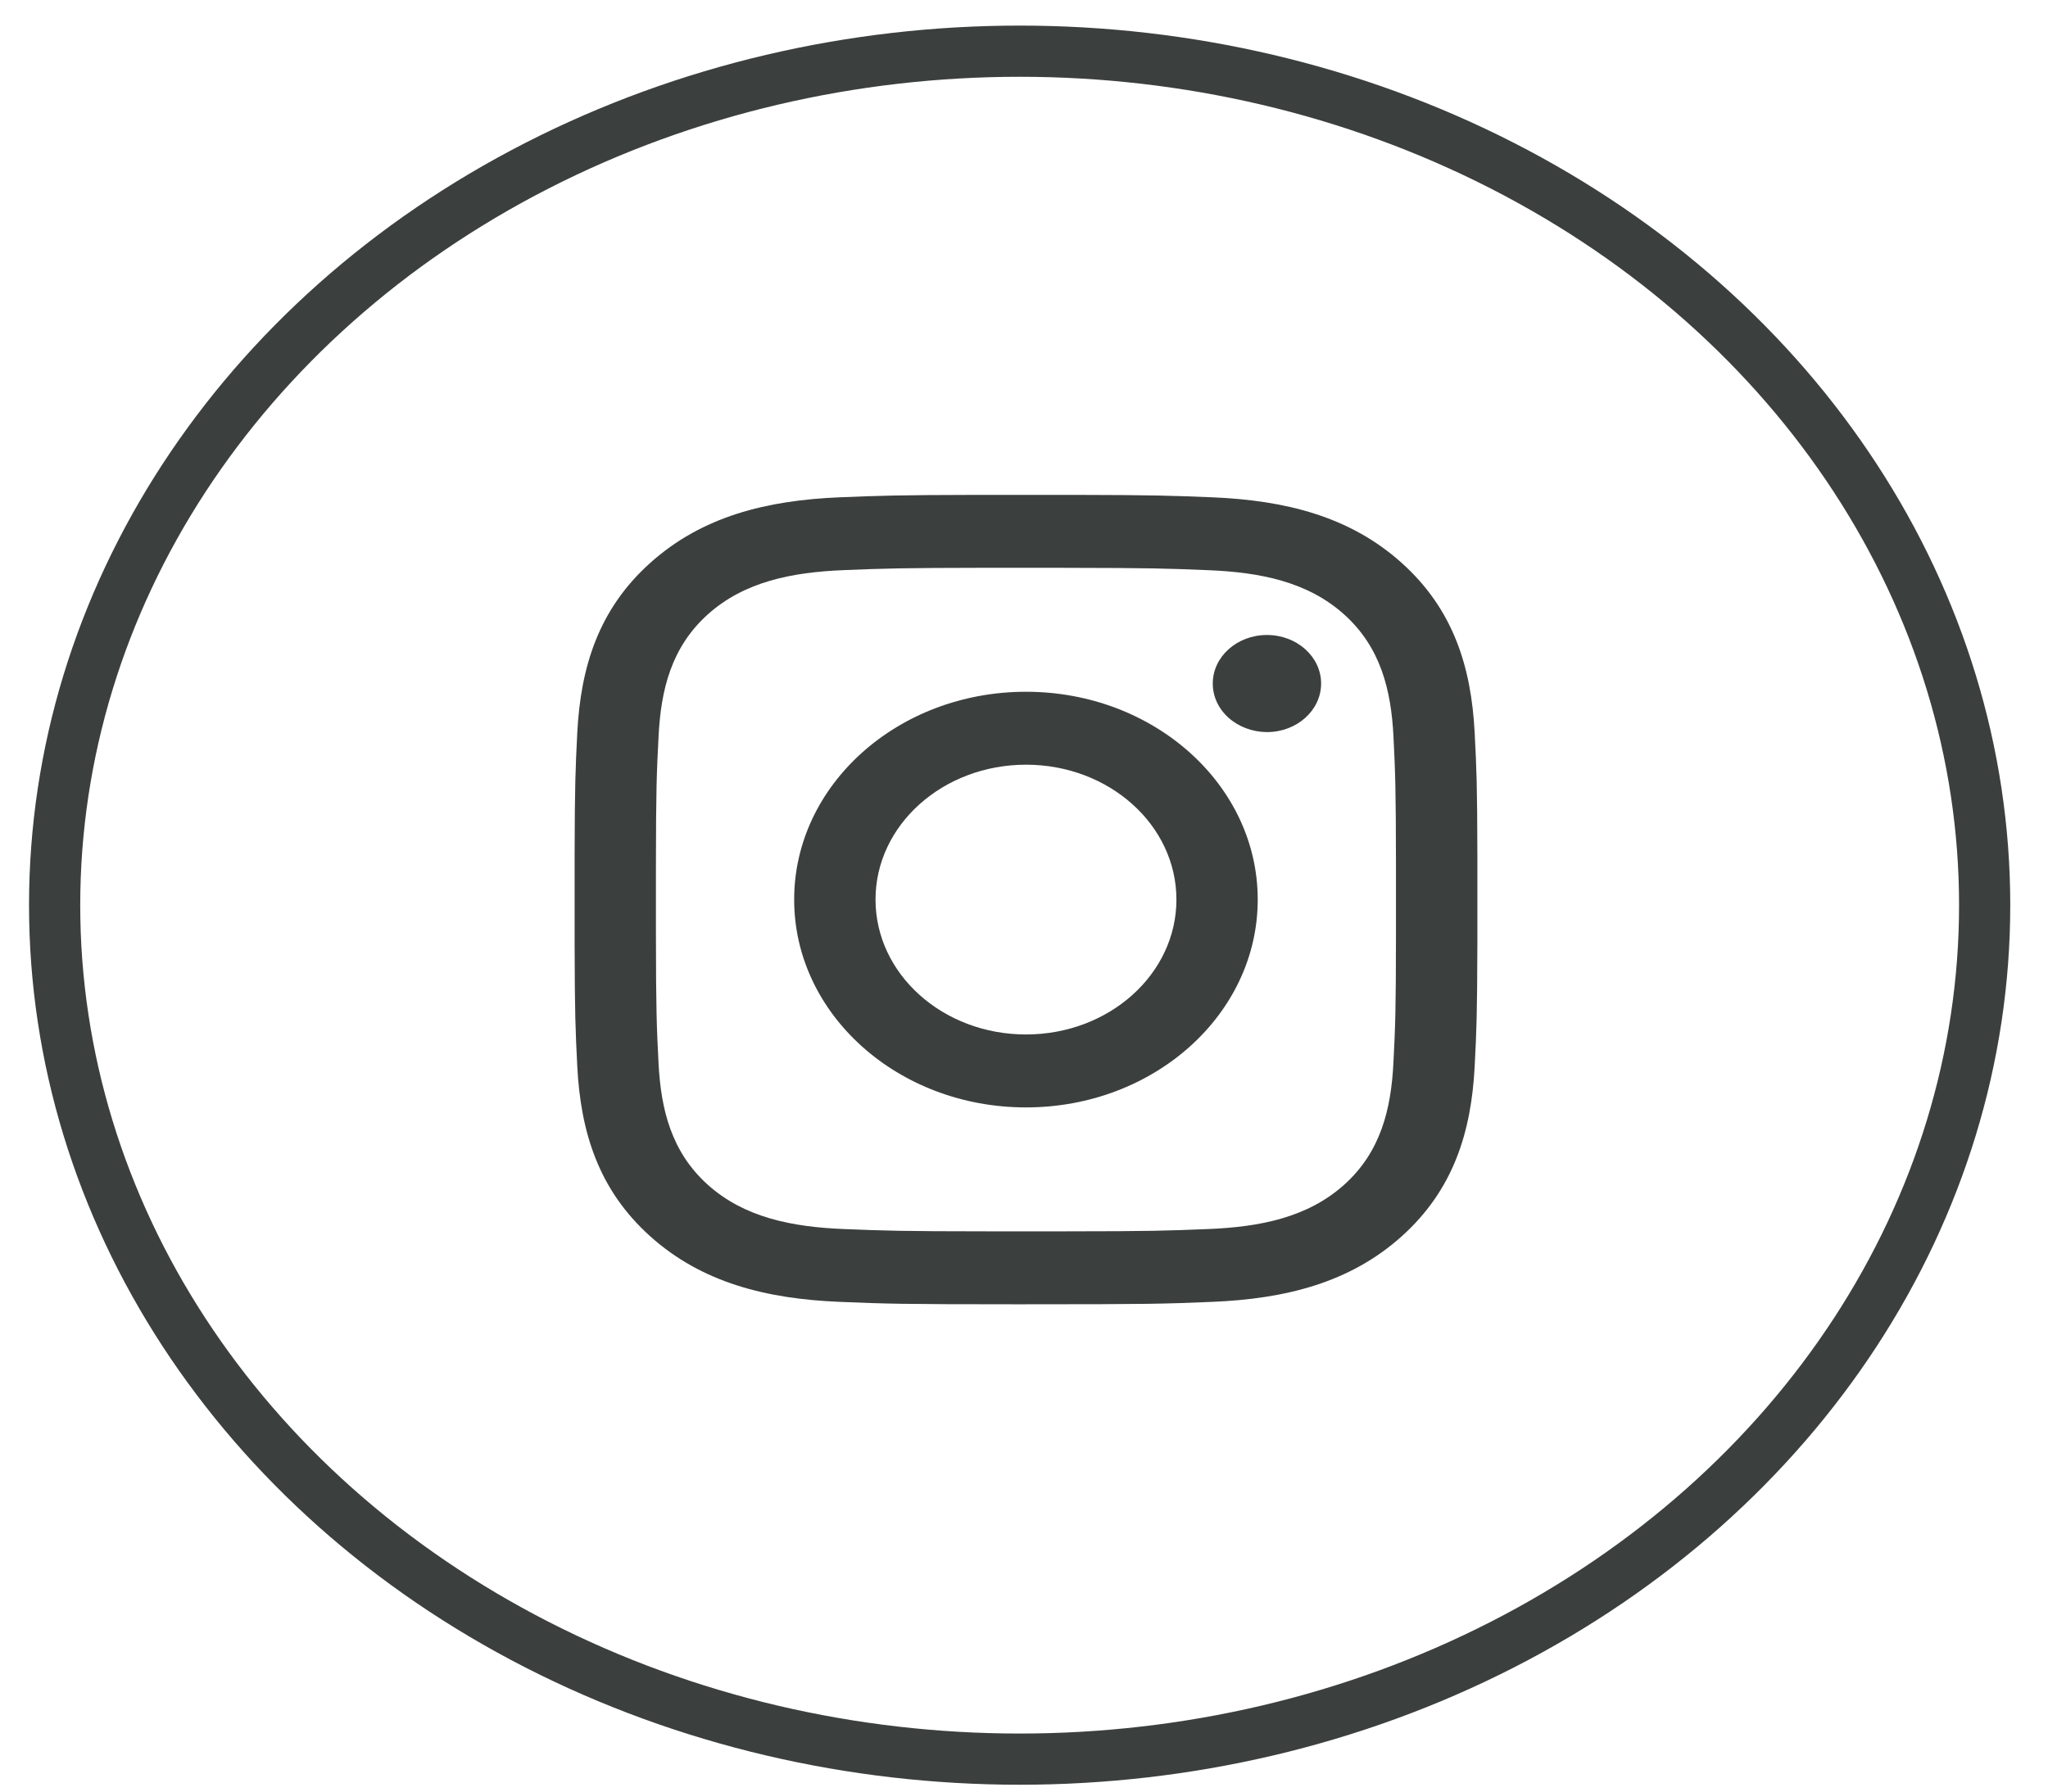 <svg width="40" height="35" viewBox="0 0 40 35" fill="none" xmlns="http://www.w3.org/2000/svg">
<ellipse cx="19.915" cy="17.683" rx="18.848" ry="16.683" stroke="#0A0F0D" stroke-opacity="0.8"/>
<path d="M21.038 9.668C22.546 9.671 22.883 9.683 23.673 9.715C25.107 9.774 26.366 10.089 27.375 10.995C28.385 11.901 28.736 13.029 28.802 14.314C28.839 15.028 28.852 15.331 28.855 16.707V18.441C28.851 19.818 28.839 20.12 28.802 20.834C28.736 22.119 28.385 23.248 27.375 24.154C26.365 25.06 25.106 25.374 23.673 25.433C22.733 25.472 22.433 25.48 20.039 25.48H19.761C17.618 25.48 17.307 25.47 16.403 25.433C14.97 25.374 13.712 25.06 12.702 24.154C11.691 23.247 11.341 22.119 11.275 20.834C11.239 20.12 11.226 19.818 11.223 18.441V16.707C11.226 15.33 11.239 15.028 11.275 14.314C11.341 13.029 11.691 11.9 12.702 10.995C13.712 10.088 14.971 9.774 16.403 9.715C17.194 9.683 17.532 9.671 19.039 9.668H21.038ZM20.801 11.092H19.276C17.608 11.095 17.294 11.104 16.477 11.138C15.473 11.179 14.542 11.359 13.825 12.002C13.109 12.645 12.908 13.48 12.863 14.38C12.825 15.113 12.813 15.395 12.811 16.891V18.258C12.813 19.754 12.825 20.035 12.862 20.77C12.908 21.669 13.11 22.504 13.825 23.146C14.541 23.788 15.473 23.969 16.477 24.01C17.294 24.043 17.608 24.054 19.276 24.055H20.801C22.469 24.054 22.783 24.043 23.601 24.01C24.604 23.969 25.535 23.788 26.252 23.146C26.968 22.504 27.169 21.669 27.215 20.769C27.252 20.035 27.264 19.754 27.265 18.257V16.891C27.263 15.396 27.252 15.114 27.216 14.38C27.169 13.481 26.968 12.646 26.252 12.003C25.535 11.36 24.605 11.18 23.601 11.139C22.783 11.105 22.469 11.095 20.801 11.093V11.092ZM20.039 13.514C22.539 13.514 24.565 15.332 24.565 17.574C24.565 19.816 22.539 21.634 20.039 21.634C17.539 21.634 15.511 19.816 15.511 17.574C15.511 15.332 17.538 13.514 20.039 13.514V13.514ZM20.039 14.939C18.416 14.939 17.1 16.118 17.1 17.573C17.1 19.029 18.415 20.209 20.039 20.209C21.662 20.209 22.977 19.03 22.977 17.574C22.977 16.118 21.663 14.939 20.039 14.939V14.939ZM24.745 12.405C25.329 12.405 25.803 12.829 25.803 13.353C25.803 13.877 25.329 14.302 24.745 14.302C24.462 14.3 24.193 14.199 23.994 14.021C23.796 13.843 23.686 13.603 23.687 13.353C23.687 12.829 24.16 12.405 24.745 12.405Z" fill="#0A0F0D" fill-opacity="0.8"/>
</svg>
